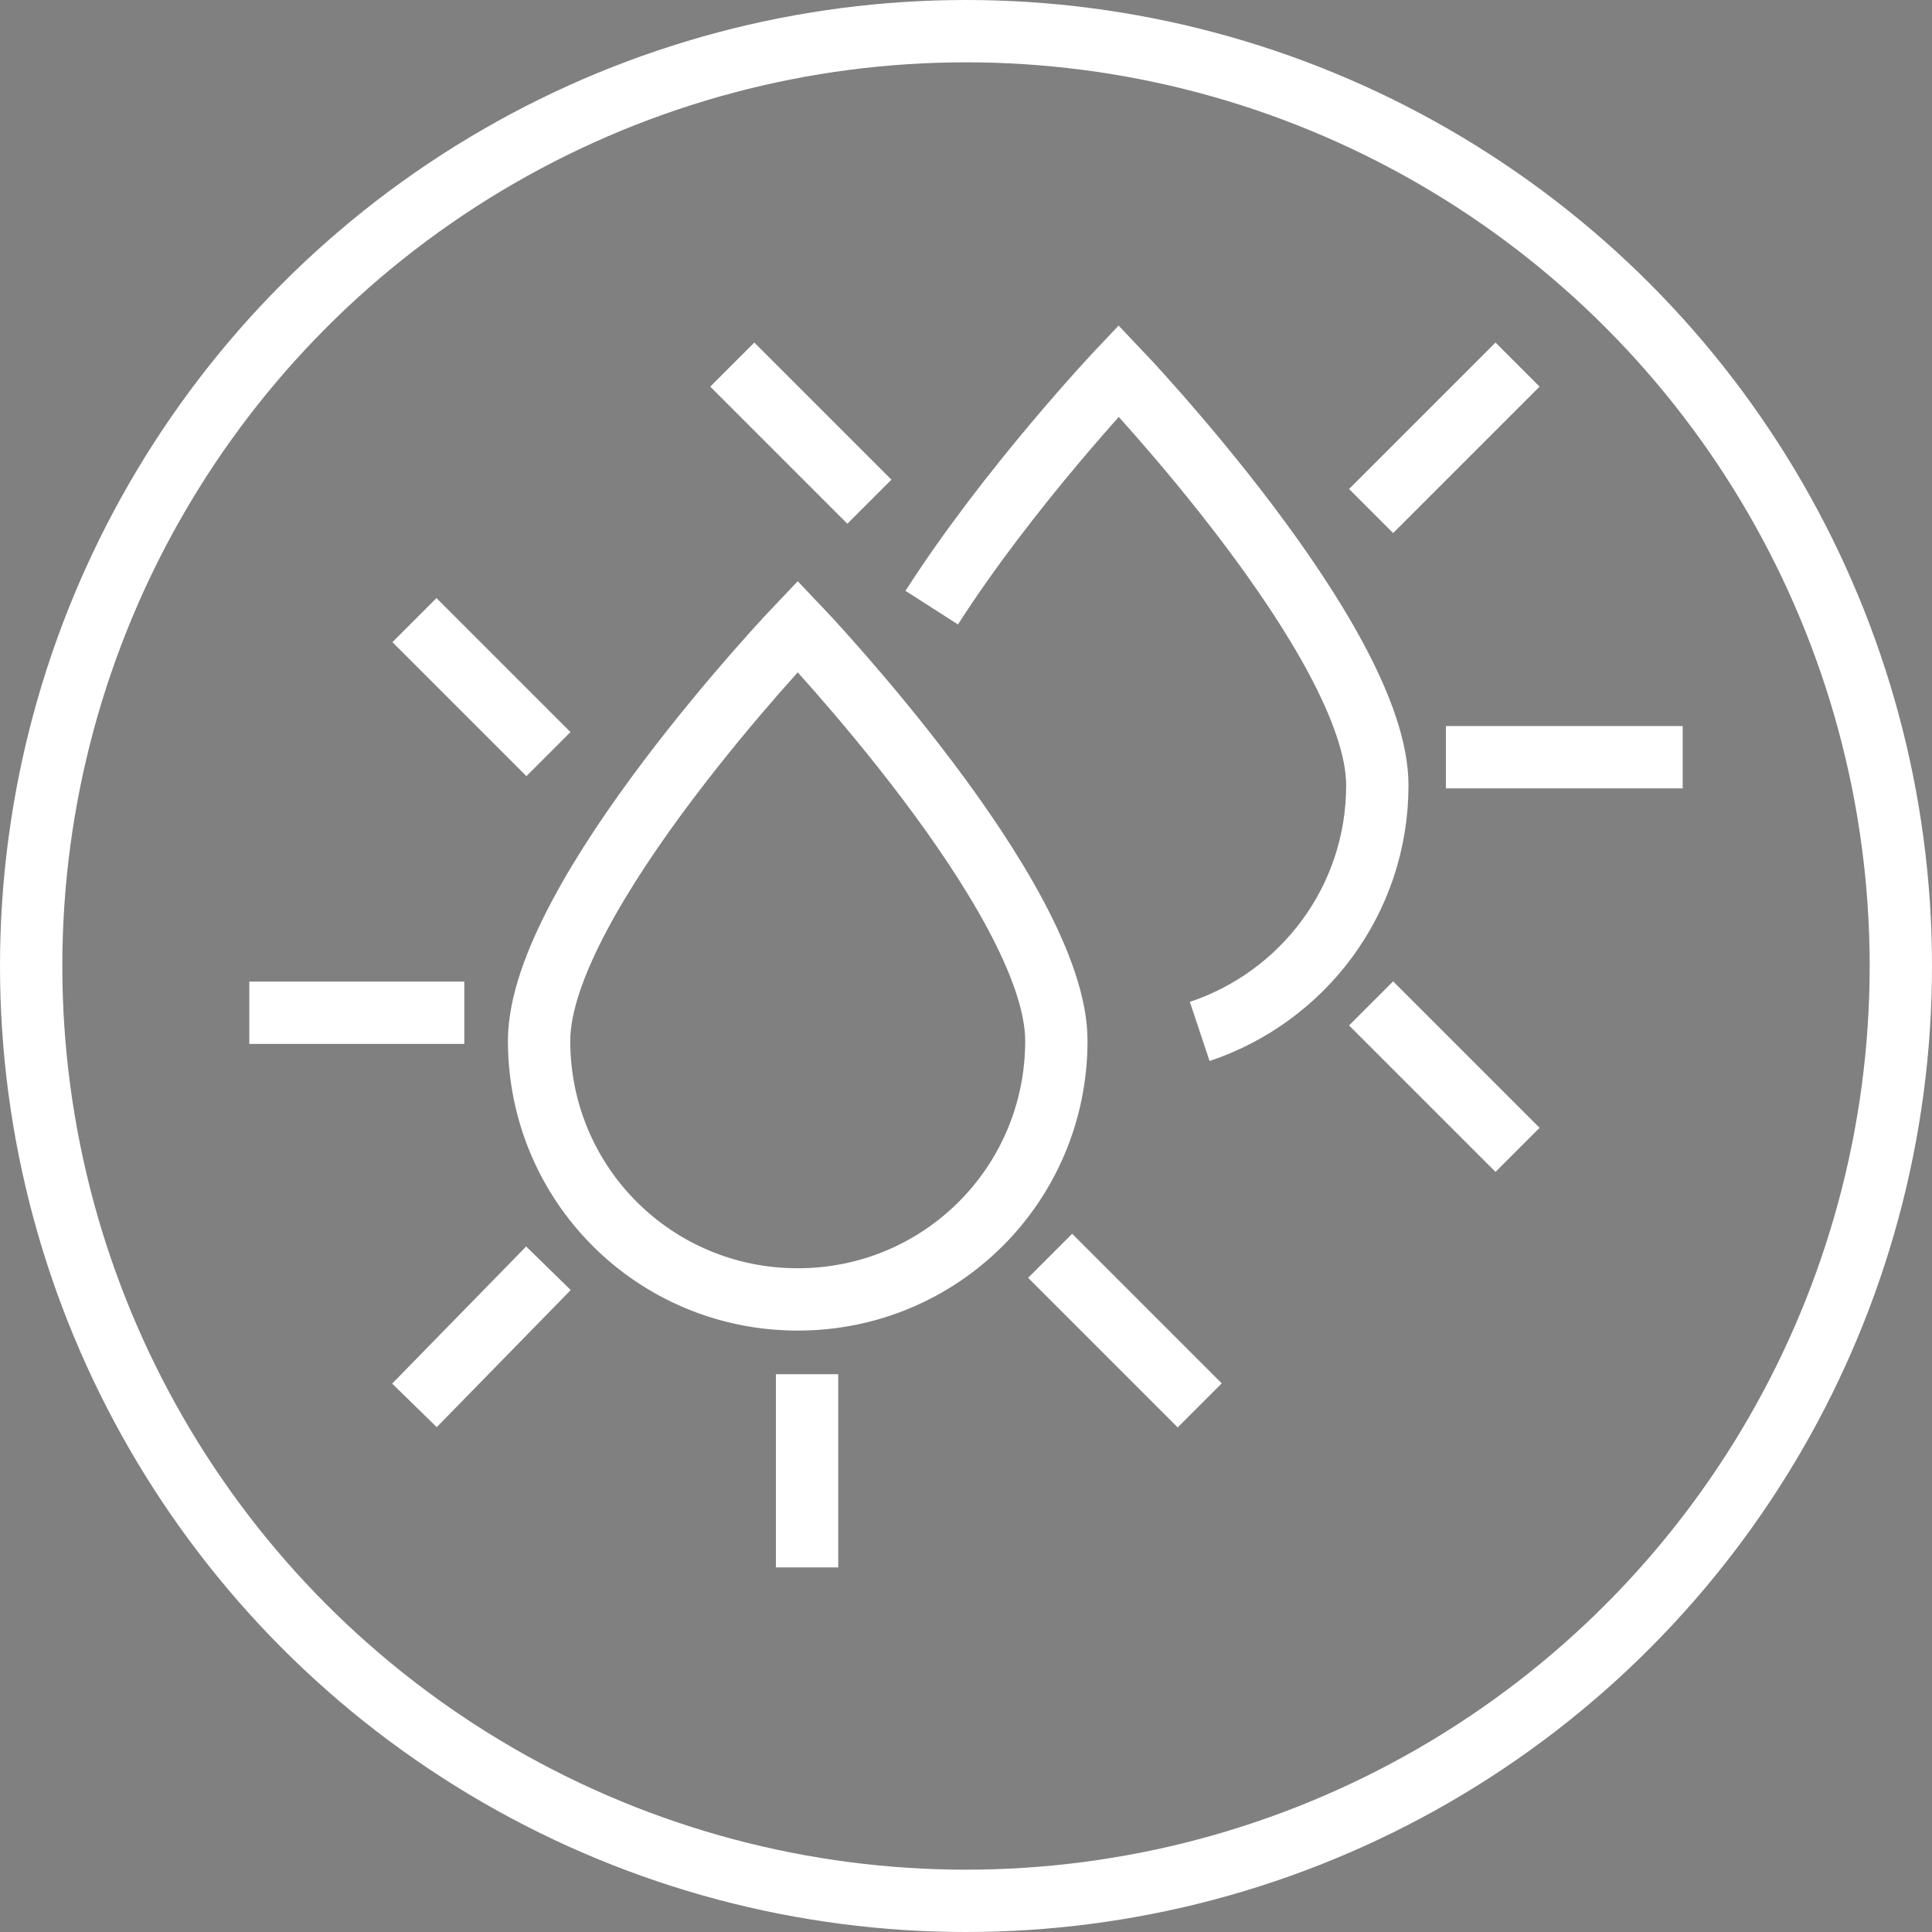 <?xml version="1.0" encoding="utf-8"?>
<!-- Generator: Adobe Illustrator 23.1.1, SVG Export Plug-In . SVG Version: 6.00 Build 0)  -->
<svg version="1.1" id="Ebene_1" xmlns="http://www.w3.org/2000/svg" xmlns:xlink="http://www.w3.org/1999/xlink" x="0px" y="0px"
	 viewBox="0 0 62 62" enable-background="new 0 0 62 62" xml:space="preserve">
<rect x="0" y="0" width="62" height="62" fill="#808080" stroke="none"/>
<circle fill="none" stroke="#29235C" stroke-width="2" stroke-linecap="round" stroke-linejoin="round" stroke-miterlimit="10" cx="1625.7" cy="524.3" r="30"/>
<path fill="none" stroke="#212121" stroke-width="2" stroke-miterlimit="10" d="M1633.8,525.2c0,4.6-3.7,8.3-8.3,8.3
	s-8.3-3.7-8.3-8.3s8.3-13.3,8.3-13.3S1633.8,520.6,1633.8,525.2z"/>
<line fill="none" stroke="#212121" stroke-width="2" stroke-miterlimit="10" x1="1636" y1="524.3" x2="1643.6" y2="524.3"/>
<line fill="none" stroke="#212121" stroke-width="2" stroke-miterlimit="10" x1="1607.9" y1="524.3" x2="1614.8" y2="524.3"/>
<line fill="none" stroke="#212121" stroke-width="2" stroke-miterlimit="10" x1="1625.7" y1="535.9" x2="1625.7" y2="542.1"/>
<line fill="none" stroke="#212121" stroke-width="2" stroke-miterlimit="10" x1="1633.6" y1="532.2" x2="1638.3" y2="536.9"/>
<line fill="none" stroke="#212121" stroke-width="2" stroke-miterlimit="10" x1="1613.1" y1="511.7" x2="1617.5" y2="516"/>
<line fill="none" stroke="#212121" stroke-width="2" stroke-miterlimit="10" x1="1617.5" y1="532.5" x2="1613.1" y2="536.9"/>
<line fill="none" stroke="#212121" stroke-width="2" stroke-miterlimit="10" x1="1638.3" y1="511.7" x2="1633.6" y2="516.4"/>
<g>
	
		<circle fill="none" stroke="#FFFFFF" stroke-width="2" stroke-linecap="round" stroke-linejoin="round" stroke-miterlimit="10" cx="31" cy="31" r="30"/>
	<g>
		<g>
			<path fill="none" stroke="#FFFFFF" stroke-width="2" stroke-miterlimit="10" d="M33.9,33.4c0,4.6-3.7,8.3-8.3,8.3
				s-8.3-3.7-8.3-8.3s8.3-13.3,8.3-13.3S33.9,28.8,33.9,33.4z"/>
			<line fill="none" stroke="#FFFFFF" stroke-width="2" stroke-miterlimit="10" x1="8" y1="32.5" x2="14.9" y2="32.5"/>
			<line fill="none" stroke="#FFFFFF" stroke-width="2" stroke-miterlimit="10" x1="25.9" y1="44.1" x2="25.9" y2="50.3"/>
			<line fill="none" stroke="#FFFFFF" stroke-width="2" stroke-miterlimit="10" x1="33.7" y1="40.3" x2="38.5" y2="45.1"/>
			<line fill="none" stroke="#FFFFFF" stroke-width="2" stroke-miterlimit="10" x1="13.3" y1="19.9" x2="17.6" y2="24.2"/>
			<line fill="none" stroke="#FFFFFF" stroke-width="2" stroke-miterlimit="10" x1="17.6" y1="40.7" x2="13.3" y2="45.1"/>
		</g>
		<g>
			<path fill="none" stroke="#FFFFFF" stroke-width="2" stroke-miterlimit="10" d="M29.9,19.5c2.5-3.9,6-7.6,6-7.6s8.3,8.7,8.3,13.3
				c0,3.7-2.4,6.8-5.7,7.9"/>
			<line fill="none" stroke="#FFFFFF" stroke-width="2" stroke-miterlimit="10" x1="46.4" y1="24.3" x2="54" y2="24.3"/>
			<line fill="none" stroke="#FFFFFF" stroke-width="2" stroke-miterlimit="10" x1="44" y1="32.2" x2="48.7" y2="36.9"/>
			<line fill="none" stroke="#FFFFFF" stroke-width="2" stroke-miterlimit="10" x1="23.5" y1="11.7" x2="27.9" y2="16.1"/>
			<line fill="none" stroke="#FFFFFF" stroke-width="2" stroke-miterlimit="10" x1="48.7" y1="11.7" x2="44" y2="16.4"/>
		</g>
	</g>
</g>
</svg>
